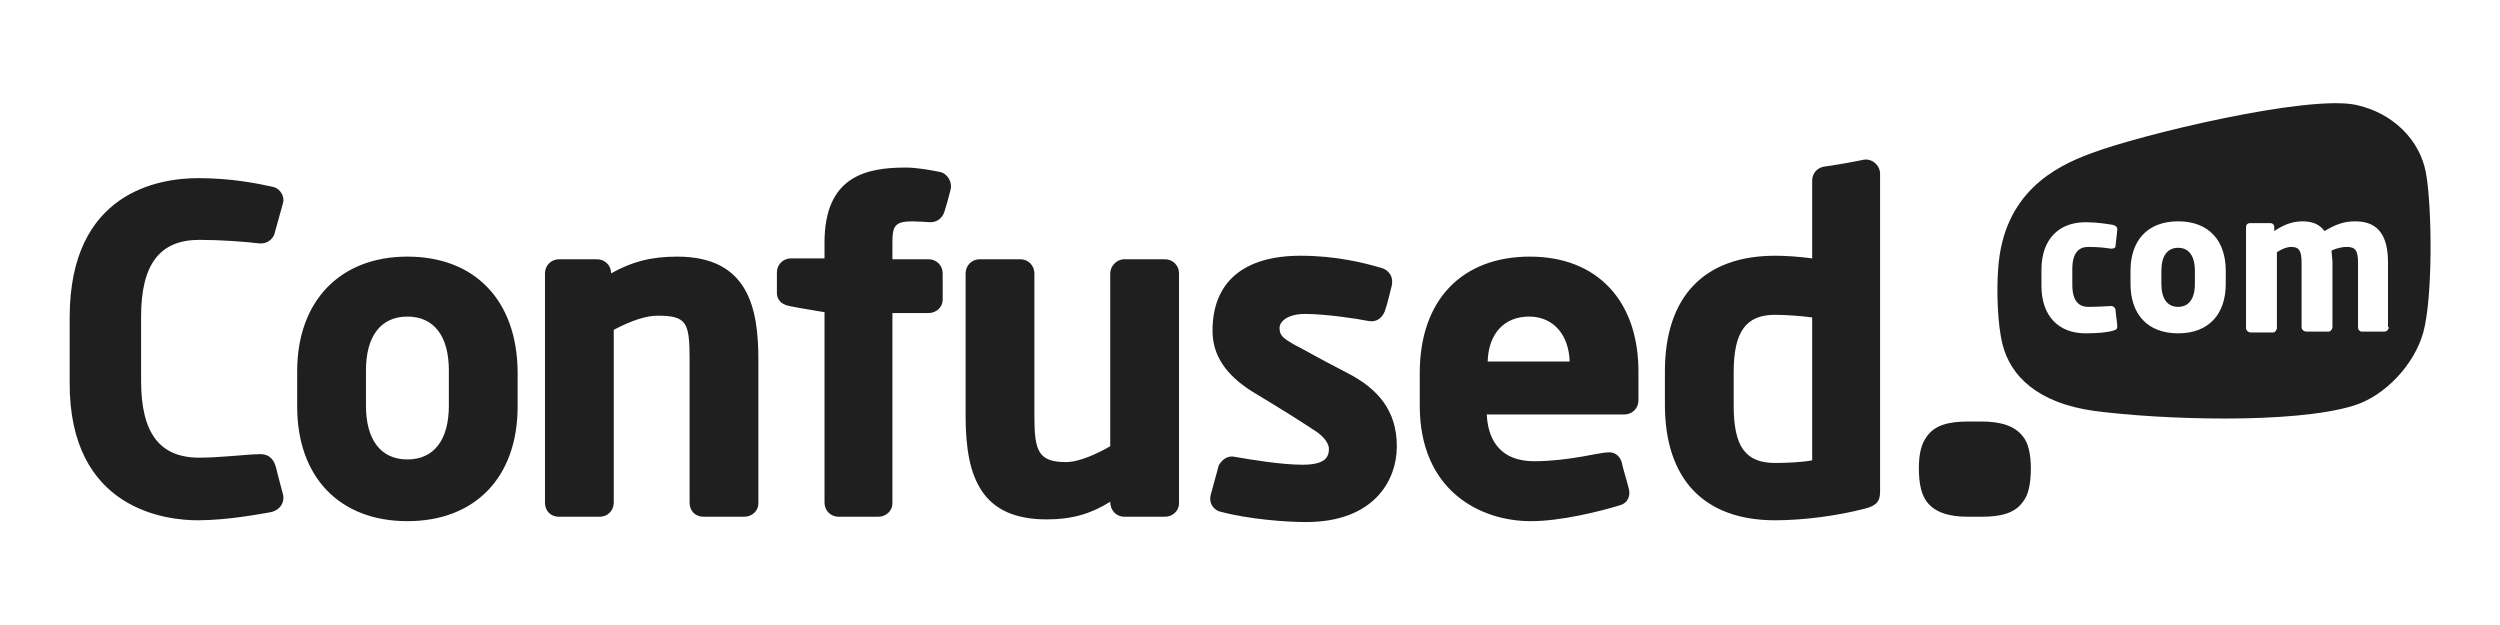 <?xml version="1.0" encoding="utf-8"?>
<!-- Generator: Adobe Illustrator 26.0.3, SVG Export Plug-In . SVG Version: 6.00 Build 0)  -->
<svg version="1.1" id="Logo" xmlns="http://www.w3.org/2000/svg" xmlns:xlink="http://www.w3.org/1999/xlink" x="0px" y="0px"
	 viewBox="0 0 283.5 70.9" style="enable-background:new 0 0 283.5 70.9;" xml:space="preserve">
<style type="text/css">
	.st0{fill:#1F1F1F;}
</style>
<g id="Logo_1_">
	<g>
		<path class="st0" d="M247,28.1c-1.2,0-1.9,0.9-1.9,2.6v1.5c0,1.7,0.7,2.6,1.9,2.6s1.9-0.9,1.9-2.6v-1.5
			C248.9,29,248.2,28.1,247,28.1z"/>
		<path class="st0" d="M275.1,19.6c-0.7-3.8-3.8-6.8-7.9-7.7c-5.5-1.2-24.6,3.4-30.1,5.5c-4.1,1.5-9.9,4.5-10.5,13
			c-0.2,2.4-0.1,6.4,0.5,8.7c0.9,3.5,3.9,6.6,10.4,7.5c7.6,1,22.6,1.5,29.4-0.6c3.6-1.1,6.9-4.7,7.9-8.3
			C275.9,33.7,275.8,23.4,275.1,19.6z M236.8,34.8c1.2,0,2.4-0.1,2.6-0.1c0.2,0,0.4,0.1,0.5,0.4c0,0.3,0.2,1.6,0.2,1.9
			c0,0.3-0.1,0.4-0.5,0.5c-0.6,0.2-1.8,0.3-3.1,0.3c-3,0-5-1.9-5-5.4v-1.8c0-3.5,2-5.4,5-5.4c1.3,0,2.5,0.2,3.1,0.3
			c0.3,0.1,0.5,0.2,0.5,0.5c0,0.3-0.2,1.7-0.2,1.9s-0.2,0.3-0.5,0.3c-0.7-0.1-1.4-0.2-2.6-0.2c-1,0-1.8,0.6-1.8,2.5v1.8
			C235,34.2,235.8,34.8,236.8,34.8z M252.4,32.2c0,3.4-1.9,5.6-5.4,5.6s-5.4-2.2-5.4-5.6v-1.5c0-3.4,1.9-5.6,5.4-5.6
			s5.4,2.2,5.4,5.6V32.2z M270.4,37.6h-2.6c-0.2,0-0.4-0.2-0.4-0.5v-7.3c0-1.4-0.3-1.8-1.3-1.8c-0.4,0-1,0.1-1.7,0.4
			c0,0.4,0.1,0.9,0.1,1.4v7.3c0,0.2-0.2,0.5-0.4,0.5h-2.6c-0.2,0-0.5-0.2-0.5-0.5v-7.3c0-1.4-0.3-1.8-1.2-1.8c-0.4,0-1,0.2-1.6,0.6
			v8.6c0,0.2-0.2,0.5-0.4,0.5h-2.6c-0.2,0-0.5-0.2-0.5-0.5V25.7c0-0.2,0.2-0.4,0.4-0.4h2.4c0.2,0,0.4,0.2,0.4,0.4v0.5
			c0.9-0.6,1.9-1.1,3.2-1.1c1.1,0,1.9,0.3,2.5,1.1c1.2-0.7,2.1-1.1,3.5-1.1c2.8,0,3.7,1.9,3.7,4.7v7.3h0.1
			C270.9,37.3,270.7,37.6,270.4,37.6z"/>
		<path class="st0" d="M224.7,47.8h-1.5c-2.2,0-3.8,0.4-4.7,1.7c-0.6,0.8-0.9,1.9-0.9,3.6c0,1.8,0.3,3,0.9,3.8
			c0.9,1.2,2.5,1.7,4.7,1.7h1.5c2.2,0,3.8-0.4,4.7-1.7c0.6-0.7,0.9-2,0.9-3.8c0-1.6-0.3-2.9-0.9-3.6
			C228.5,48.3,226.9,47.8,224.7,47.8z"/>
	</g>
	<path id="Confused" class="st0" d="M168.7,41c0.1-3.2,1.9-5.1,4.7-5.1c2.7,0,4.5,2,4.6,5.1H168.7z M173.5,29.1
		c-7.7,0-12.5,4.9-12.5,13.2V46c0,9.6,6.8,13.1,12.6,13.1c3.4,0,7.8-1.1,10.1-1.8c1-0.3,1.2-1.2,1-1.9c-0.1-0.5-0.7-2.4-0.8-3
		c-0.2-0.6-0.7-1.2-1.6-1.1c-0.9,0-4.4,1-8.3,1c-4.4,0-5.3-3.1-5.4-5.3h15.6c0.9,0,1.6-0.7,1.6-1.6v-3
		C185.9,34.1,181.1,29.1,173.5,29.1z M50.9,46c0,3.9-1.7,6.1-4.7,6.1s-4.7-2.2-4.7-6.1v-4c0-3.9,1.7-6.1,4.7-6.1s4.7,2.2,4.7,6.1V46
		z M46.2,29.1c-7.6,0-12.5,5-12.5,13v4c0,8,4.8,13,12.5,13s12.5-5,12.5-13v-4C58.6,34,53.8,29.1,46.2,29.1z M205.5,52.2
		c-1,0.2-2.7,0.3-4.2,0.3c-3.4,0-4.7-1.9-4.7-6.5v-3.8c0-4.6,1.4-6.5,4.7-6.5c1,0,2.8,0.1,4.2,0.3V52.2z M211.4,18.1
		c-0.9,0.2-3.7,0.7-4.6,0.8c-0.9,0.2-1.3,0.9-1.3,1.6v8.8c-1.5-0.2-3-0.3-4.2-0.3c-8,0-12.5,4.6-12.5,13.1v3.8
		c0,8.4,4.4,13.1,12.5,13.1c3.2,0,7-0.5,10.1-1.3c1.2-0.3,1.8-0.7,1.8-1.9V19.7C213.2,18.8,212.4,18,211.4,18.1z M84.4,58.6
		c0.9,0,1.6-0.7,1.6-1.5V40.8c0-5.8-1.1-11.7-9.2-11.7c-3,0-5.2,0.6-7.5,1.9c0-0.9-0.7-1.6-1.6-1.6h-4.3c-0.9,0-1.6,0.7-1.6,1.6v26
		c0,1,0.7,1.6,1.6,1.6H68c0.9,0,1.6-0.7,1.6-1.6V37.4c2.1-1.1,3.7-1.6,5-1.6c3.3,0,3.6,0.8,3.6,5V57c0,0.9,0.6,1.6,1.6,1.6H84.4z
		 M99.6,58.6c0.9,0,1.6-0.7,1.6-1.5V35.5h4.1c0.9,0,1.6-0.7,1.6-1.5v-3c0-0.9-0.7-1.6-1.6-1.6h-4.1v-1.9c0-1.9,0.3-2.4,2.3-2.4
		c0.5,0,2,0.1,2,0.1c0.9,0,1.4-0.6,1.6-1.2s0.5-1.7,0.7-2.5s-0.3-1.8-1.2-2c-1-0.2-2.6-0.5-3.9-0.5c-4.5,0-9.2,1-9.2,8.5v1.8h-3.8
		c-0.9,0-1.6,0.7-1.6,1.6v2.3c0,0.7,0.4,1.3,1.4,1.5c0.9,0.2,4,0.7,4,0.7V57c0,0.9,0.7,1.6,1.6,1.6H99.6z M125.9,56.9
		c0,1,0.7,1.7,1.6,1.7h4.6c0.9,0,1.6-0.7,1.6-1.5V31c0-0.9-0.7-1.6-1.6-1.6h-4.6c-0.9,0-1.6,0.8-1.6,1.6v19.6
		c-1.2,0.7-3.4,1.8-5,1.8c-3.1,0-3.6-1.2-3.6-5.1V31c0-0.9-0.7-1.6-1.6-1.6h-4.6c-0.9,0-1.6,0.7-1.6,1.6v16.2
		c0,7.1,1.9,11.7,9.2,11.7C121.7,58.9,123.8,58.2,125.9,56.9z M22.4,59c3.4,0,7-0.7,8.2-0.9c1.2-0.2,1.7-1.2,1.5-2s-0.7-2.6-0.8-3.1
		c-0.2-0.7-0.6-1.5-1.8-1.5c-1.3,0-4.5,0.4-6.9,0.4c-4.5,0-6.6-2.8-6.6-8.7v-7.3c0-5.9,2.1-8.7,6.6-8.7c2.4,0,5.1,0.2,6.8,0.4
		c0.9,0.1,1.5-0.5,1.7-1c0.3-1.1,0.7-2.5,1-3.6c0.2-0.7-0.3-1.6-1.1-1.8c-1.8-0.4-4.8-1-8.5-1c-4.4,0-14.6,1.5-14.6,15.8v7.3
		C7.8,57.9,19,59,22.4,59z M148.1,59.2c7.6,0,10.3-4.6,10.3-8.6s-2.1-6.5-5.6-8.3s-4.8-2.6-6-3.2c-1.2-0.7-1.7-1-1.7-1.9
		c0-0.8,1-1.6,2.9-1.6c2.2,0,5.7,0.5,7.2,0.8c1.1,0.2,1.7-0.6,1.9-1.3c0.3-0.9,0.4-1.5,0.7-2.6c0.3-1.2-0.4-1.9-1.1-2.1
		c-2-0.6-5.2-1.4-9.2-1.4c-6.5,0-10,3-10,8.5c0,2.8,1.5,5,4.5,6.9c3,1.8,5.4,3.3,6.9,4.3c1.5,0.9,1.8,1.8,1.8,2.2c0,1-0.5,1.8-3,1.8
		c-2.4,0-6-0.6-7.7-0.9c-1-0.2-1.6,0.6-1.8,1c-0.2,0.7-0.7,2.6-0.9,3.3c-0.3,1.2,0.6,1.8,1,1.9C141.6,58.9,145.9,59.2,148.1,59.2z"
		/>
</g>
</svg>
